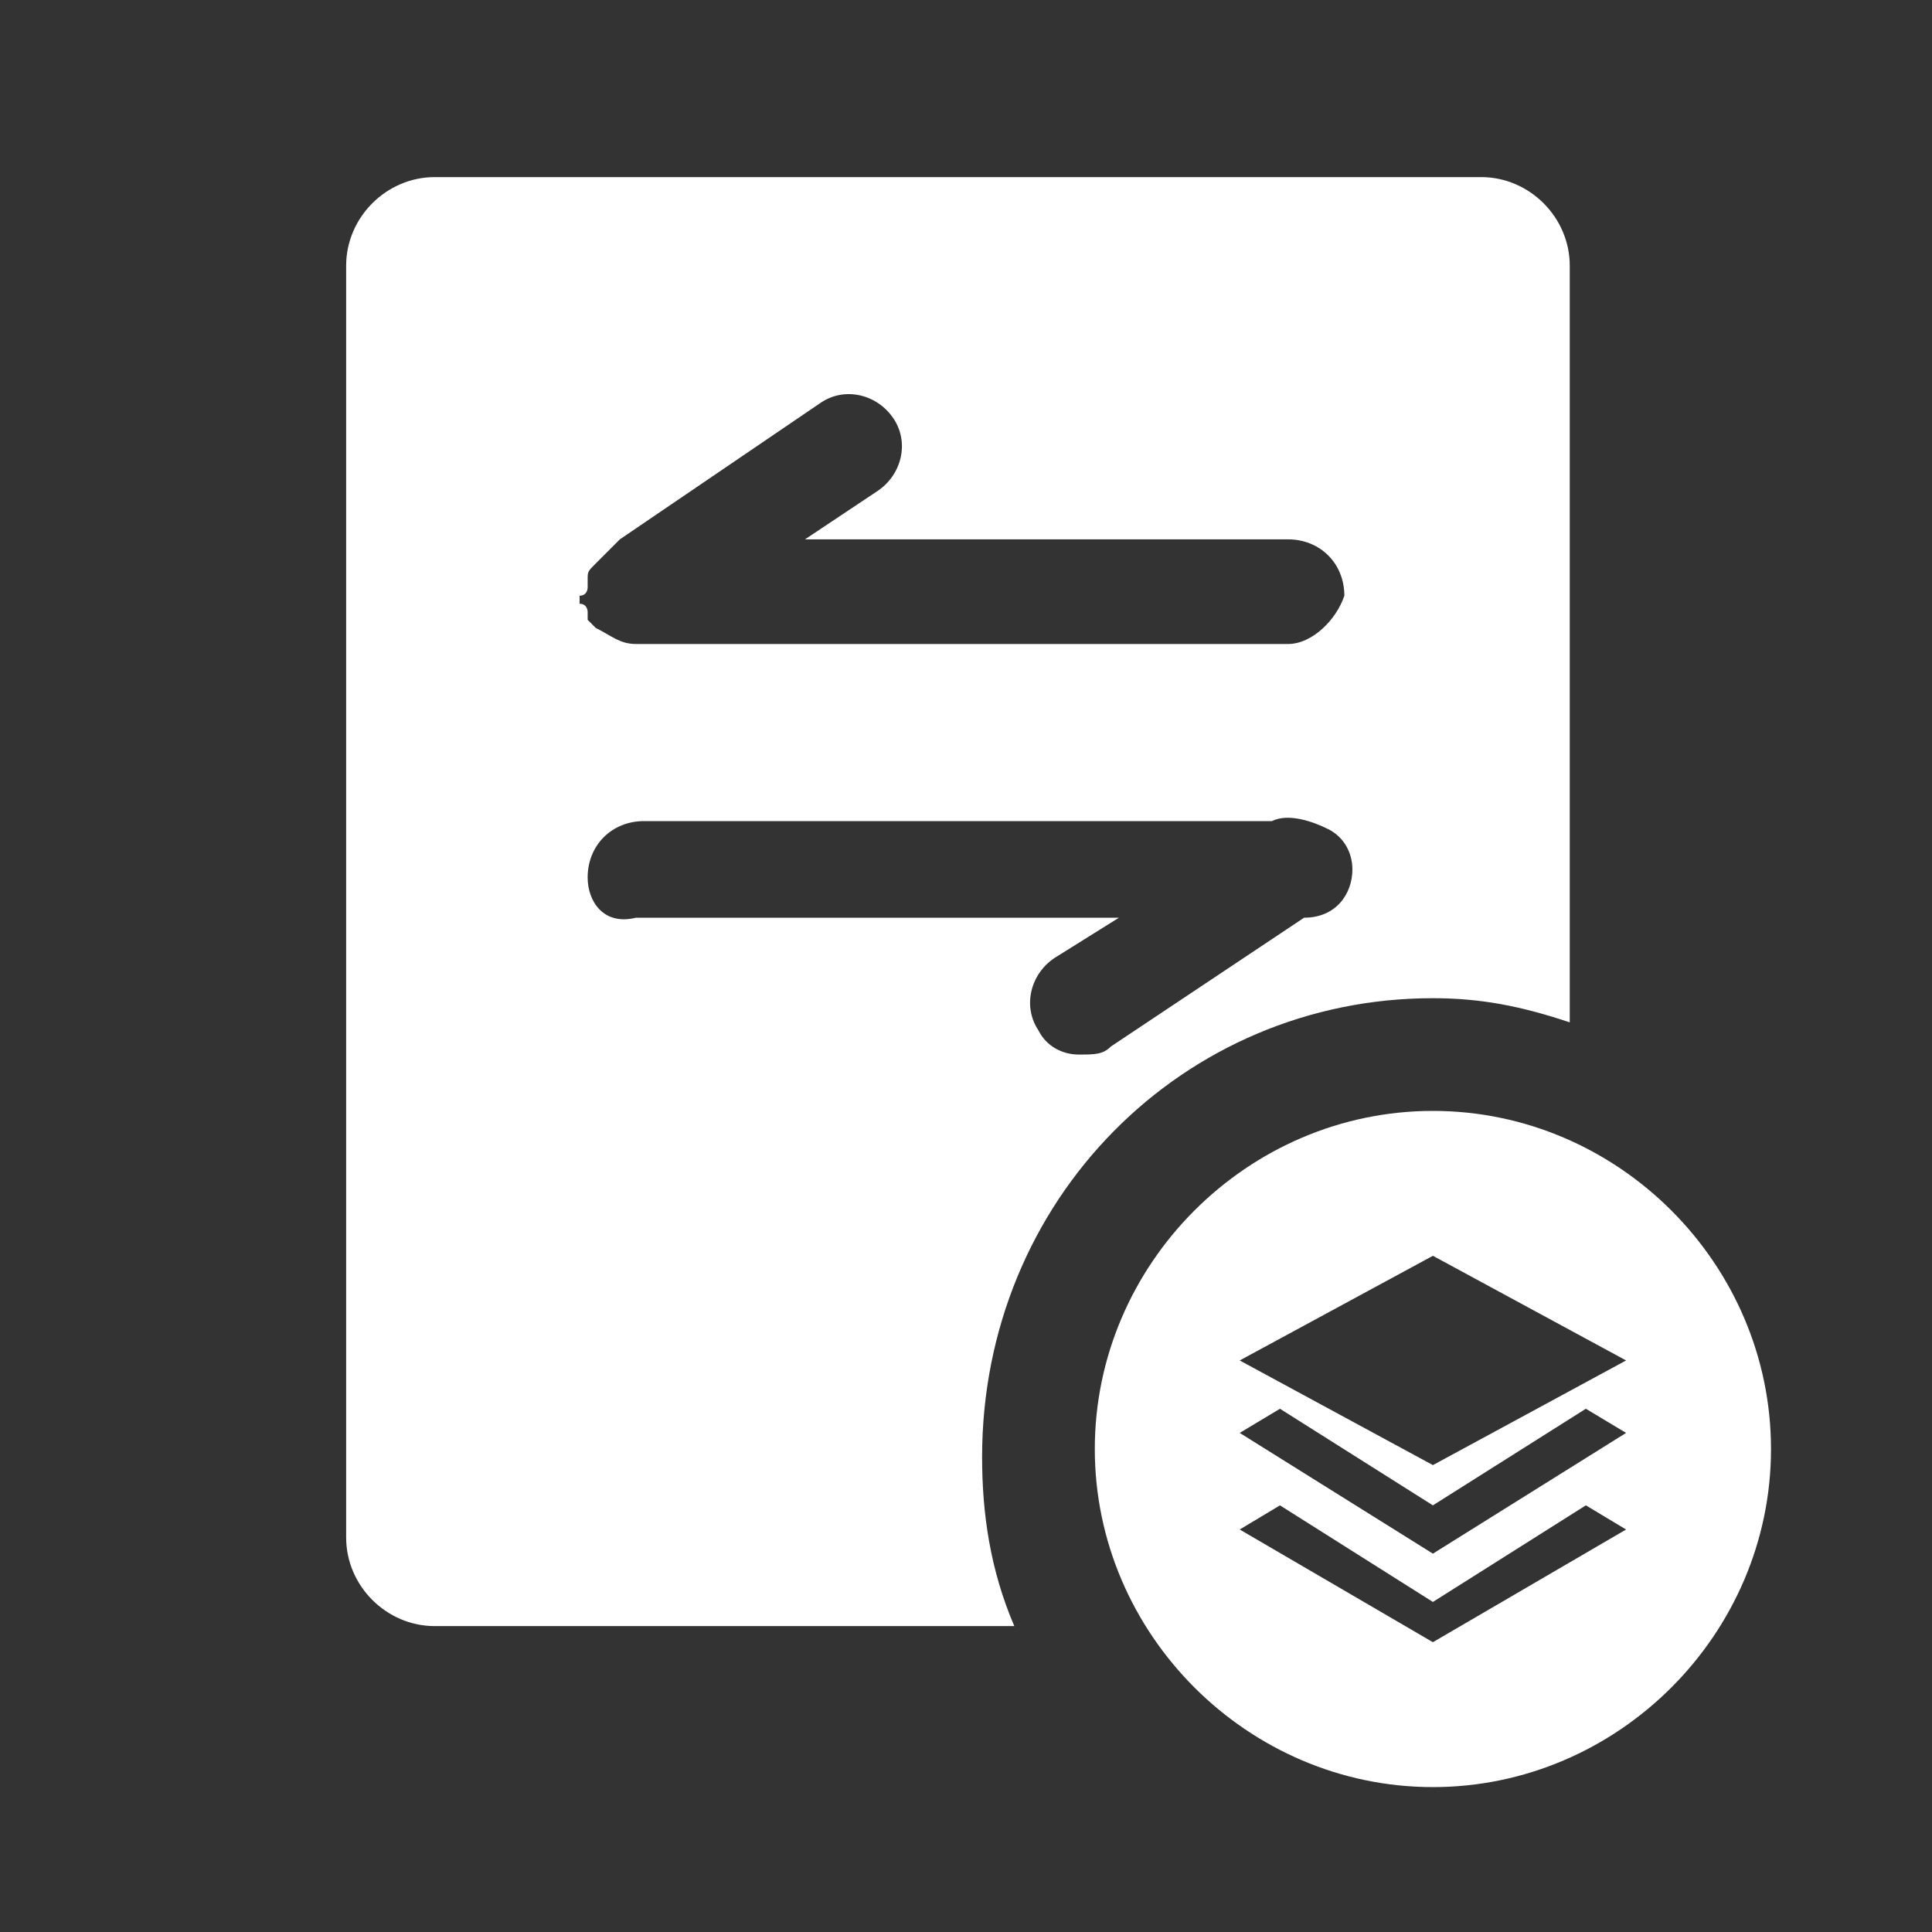 <?xml version="1.0" standalone="no"?><!DOCTYPE svg PUBLIC "-//W3C//DTD SVG 1.1//EN" "http://www.w3.org/Graphics/SVG/1.1/DTD/svg11.dtd"><svg t="1551677493142" class="icon" style="" viewBox="0 0 1024 1024" version="1.1" xmlns="http://www.w3.org/2000/svg" p-id="25232" xmlns:xlink="http://www.w3.org/1999/xlink" width="16" height="16"><rect x="0" y="0" width="1024" height="1024" fill="#333333" stroke="none"/><defs><style type="text/css"></style></defs><path d="M759.467 529.067c25.6 0 46.933 4.267 72.533 12.8V140.8c0-25.6-21.333-46.933-46.933-46.933h-554.667c-25.6 0-46.933 21.333-46.933 46.933v674.133c0 25.6 21.333 46.933 46.933 46.933h307.2c-12.8-29.867-17.067-59.733-17.067-89.6 0-136.533 106.667-243.2 238.933-243.2zM311.467 311.467v-4.267c0-4.267 0-4.267 4.267-8.533l12.8-12.8L435.2 213.333c12.8-8.533 29.867-4.267 38.4 8.533 8.533 12.8 4.267 29.867-8.533 38.4l-38.4 25.6h256c17.067 0 29.867 12.8 29.867 29.867-4.267 12.8-17.067 25.6-29.867 25.6H341.333h-4.267c-8.533 0-12.8-4.267-21.333-8.533l-4.267-4.267v-4.267s0-4.267-4.267-4.267v-4.267c4.267 0 4.267-4.267 4.267-4.267z m0 153.6c0-17.067 12.8-29.867 29.867-29.867h332.8c8.533-4.267 21.333 0 29.867 4.267 8.533 4.267 12.8 12.8 12.8 21.333 0 12.8-8.533 25.6-25.6 25.6L588.8 554.667c-4.267 4.267-8.533 4.267-17.067 4.267s-17.067-4.267-21.333-12.8c-8.533-12.8-4.267-29.867 8.533-38.4l34.133-21.333h-256c-17.067 4.267-25.6-8.533-25.6-21.333z" fill="#ffffff" p-id="25233"></path><path d="M759.467 588.8c-98.133 0-179.2 81.067-179.2 179.2s81.067 179.2 179.2 179.2S938.667 866.133 938.667 768s-81.067-179.2-179.2-179.2z m0 281.6L657.067 810.667l21.333-12.8 81.067 51.2 81.067-51.2 21.333 12.8-102.4 59.733z m0-46.933l-102.4-64 21.333-12.8 81.067 51.2 81.067-51.2 21.333 12.8-102.4 64z m0-46.933l-102.4-55.467 102.4-55.467 102.4 55.467-102.4 55.467z" fill="#ffffff" p-id="25234"></path></svg>